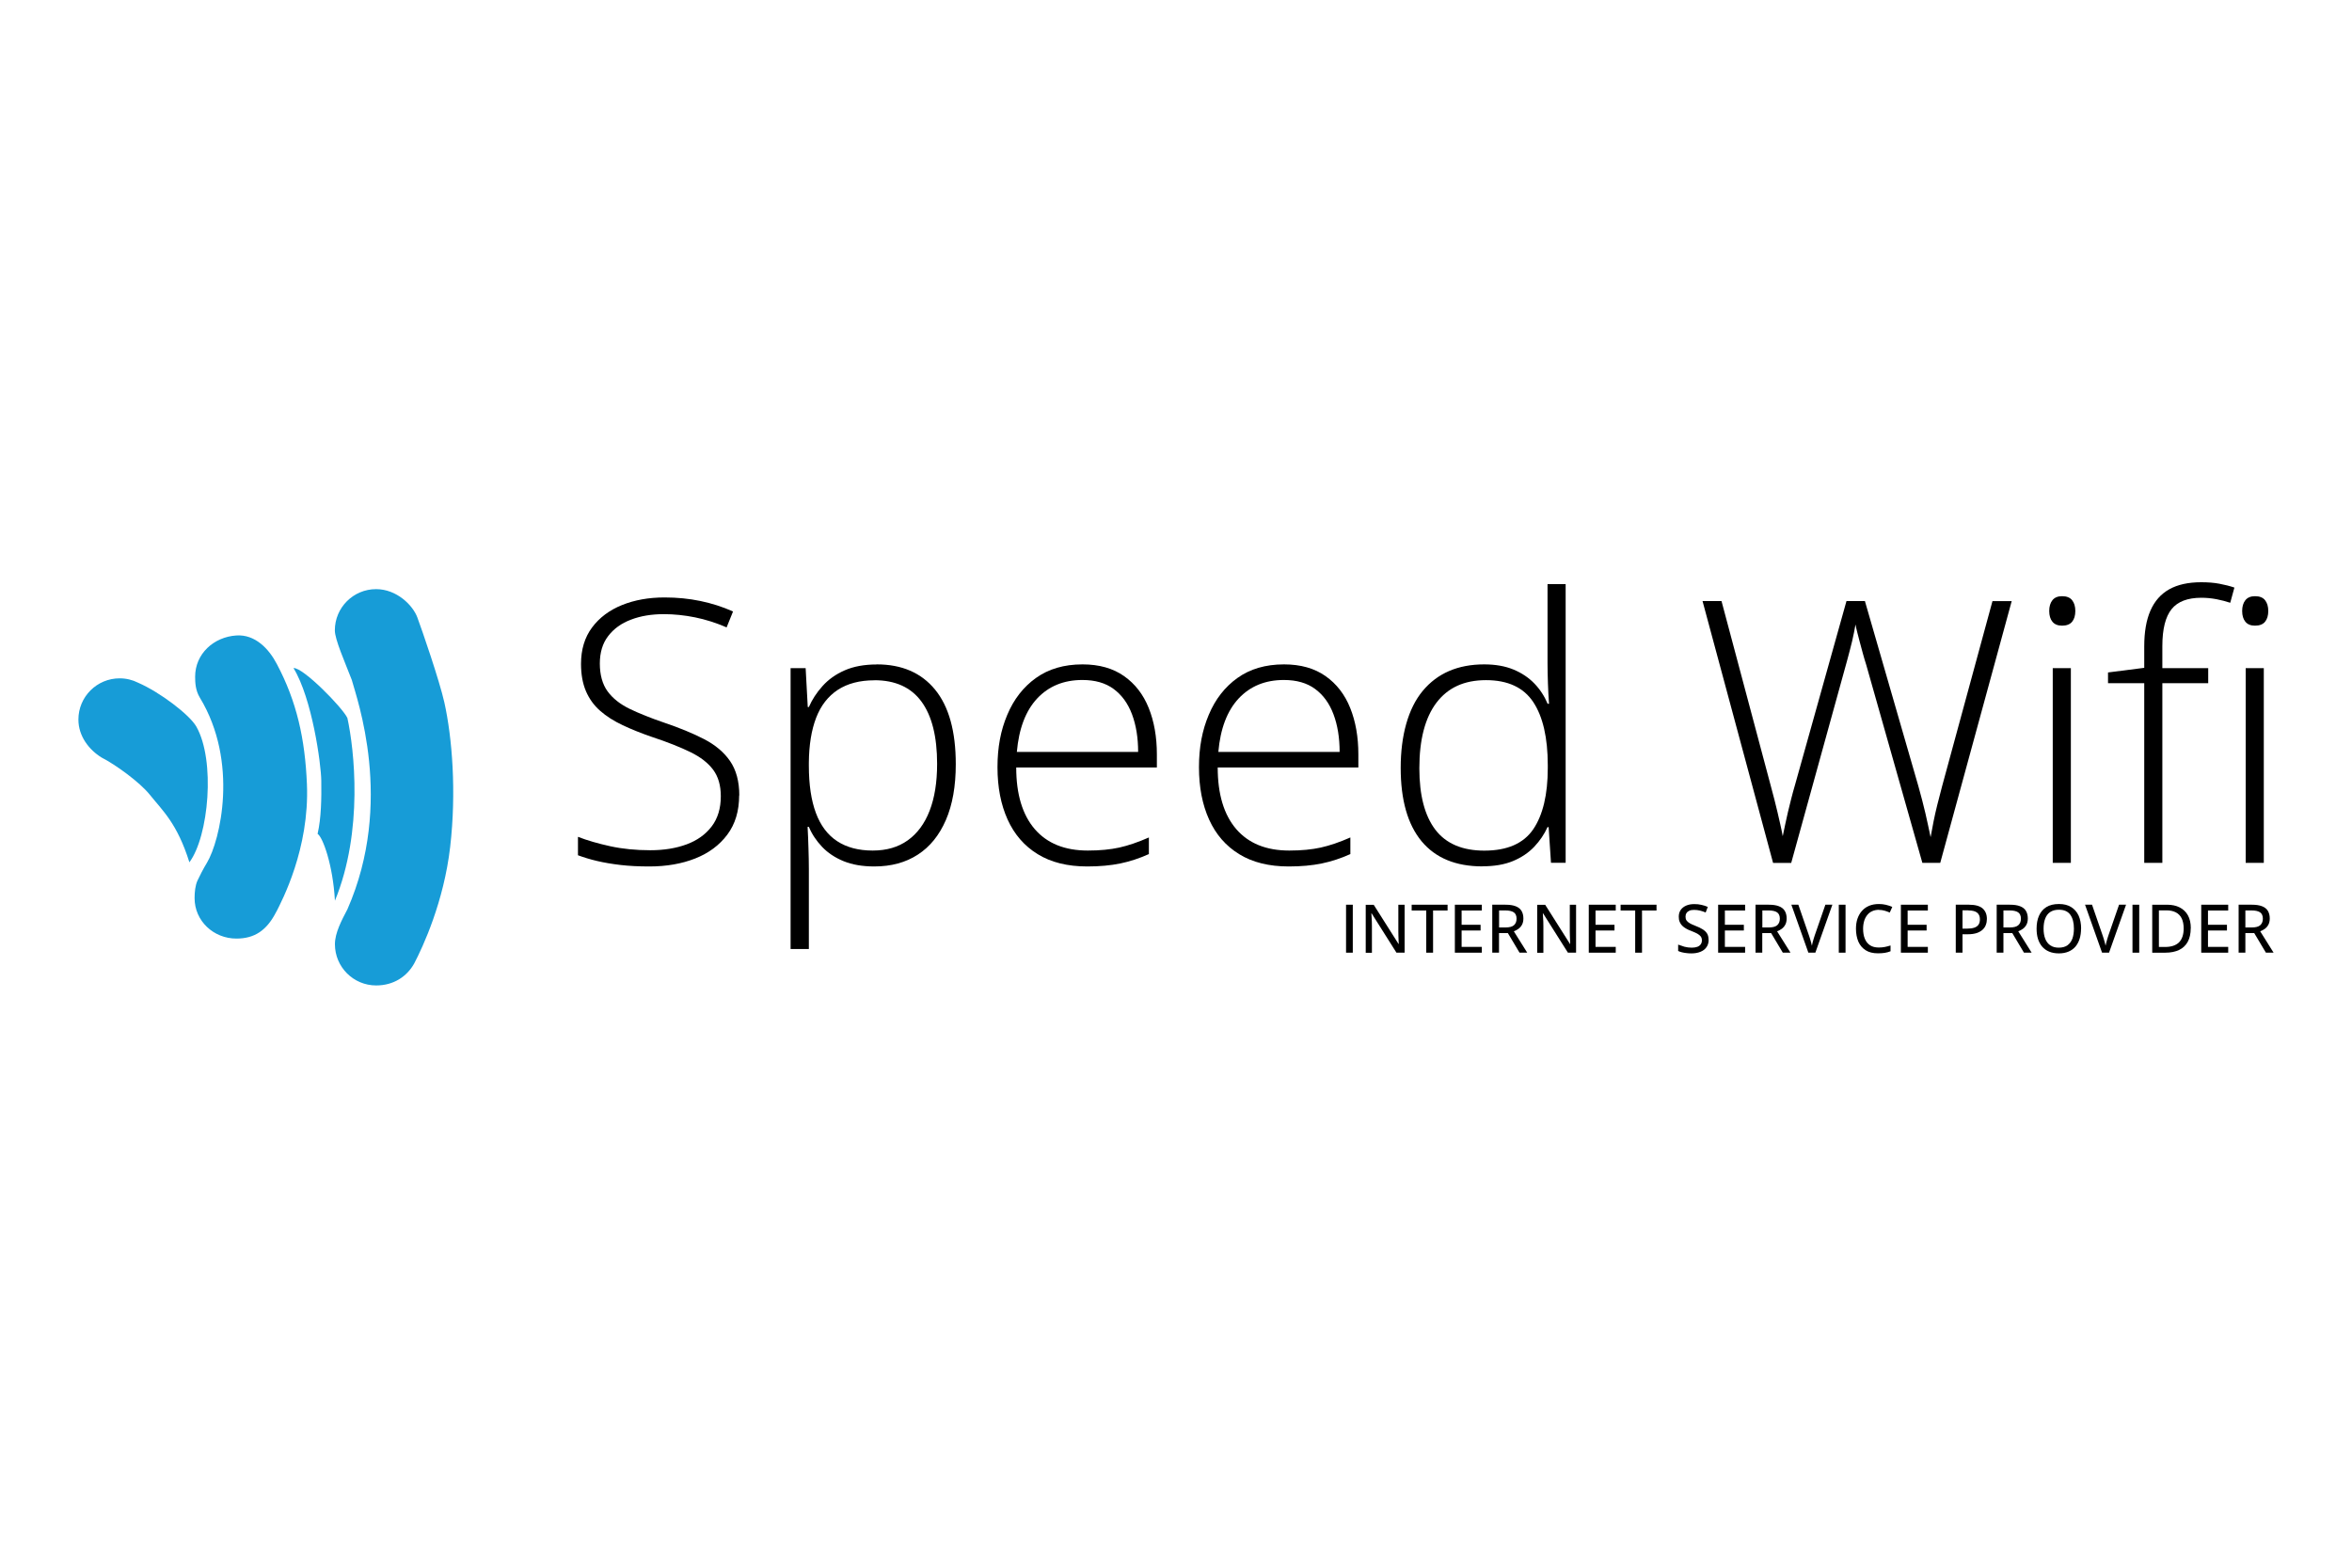 <?xml version="1.0" encoding="UTF-8"?>
<svg id="Livello_1" xmlns="http://www.w3.org/2000/svg" viewBox="0 0 300 200">
  <defs>
    <style>
      .cls-1 {
        fill: #179cd7;
      }
    </style>
  </defs>
  <g id="speedwifi">
    <g>
      <g>
        <path d="M94.28,101.46c0,2-.5,3.67-1.51,5.02-1.01,1.35-2.37,2.36-4.09,3.04-1.72.68-3.67,1.02-5.85,1.02-1.36,0-2.59-.06-3.69-.19-1.1-.13-2.1-.3-2.99-.51-.89-.21-1.7-.46-2.43-.73v-2.35c1.19.46,2.56.86,4.12,1.2,1.56.34,3.26.51,5.11.51,1.74,0,3.28-.25,4.63-.75,1.35-.5,2.41-1.26,3.19-2.28.78-1.02,1.17-2.31,1.17-3.86,0-1.37-.32-2.49-.97-3.37-.65-.88-1.62-1.63-2.91-2.26-1.29-.63-2.92-1.28-4.89-1.93-1.37-.47-2.62-.97-3.74-1.5-1.12-.53-2.08-1.13-2.87-1.83-.79-.69-1.4-1.53-1.82-2.51-.42-.98-.63-2.14-.63-3.48,0-1.84.47-3.39,1.41-4.65.94-1.26,2.21-2.21,3.82-2.86,1.61-.65,3.42-.97,5.43-.97,1.6,0,3.12.15,4.56.45,1.44.3,2.83.74,4.17,1.34l-.82,2.03c-1.34-.58-2.68-1.01-4.02-1.28-1.34-.27-2.67-.41-3.98-.41-1.57,0-2.97.23-4.19.7-1.23.46-2.2,1.16-2.91,2.09-.72.93-1.07,2.1-1.07,3.52s.33,2.64.99,3.54c.66.9,1.61,1.65,2.83,2.24,1.23.59,2.68,1.17,4.35,1.74,1.98.67,3.69,1.37,5.12,2.11,1.43.74,2.54,1.67,3.32,2.8.78,1.13,1.18,2.6,1.18,4.41Z"/>
        <path d="M111.83,84.76c3.2,0,5.68,1.07,7.44,3.22,1.76,2.15,2.64,5.32,2.64,9.51,0,2.8-.42,5.18-1.26,7.12-.84,1.94-2.03,3.42-3.58,4.42-1.55,1.01-3.4,1.51-5.56,1.51-1.49,0-2.79-.22-3.9-.67-1.1-.45-2.02-1.06-2.75-1.83-.73-.77-1.3-1.62-1.69-2.55h-.16c.05.87.08,1.77.11,2.72.03.94.05,1.84.05,2.67v10.19h-2.33v-35.83h1.92l.27,4.96h.14c.41-.94.99-1.84,1.74-2.67.75-.84,1.69-1.51,2.83-2.01s2.51-.75,4.09-.75ZM111.53,86.79c-1.87,0-3.43.41-4.67,1.22-1.24.82-2.16,2-2.76,3.56-.6,1.56-.91,3.47-.93,5.72v.39c0,2.42.3,4.44.9,6.04.6,1.61,1.51,2.81,2.72,3.6,1.21.79,2.72,1.19,4.51,1.19s3.26-.43,4.48-1.3c1.22-.87,2.15-2.12,2.79-3.77.64-1.65.96-3.64.96-5.99,0-3.49-.67-6.14-2-7.95-1.33-1.81-3.33-2.72-6-2.72Z"/>
        <path d="M138.08,84.76c2.12,0,3.88.5,5.29,1.49,1.41.99,2.46,2.35,3.15,4.07.69,1.72,1.04,3.69,1.04,5.92v1.67h-17.94c0,3.41.79,6.03,2.36,7.86,1.58,1.83,3.83,2.74,6.77,2.74,1.54,0,2.87-.13,4.01-.38,1.13-.25,2.4-.68,3.78-1.29v2.12c-1.22.55-2.44.95-3.66,1.2-1.22.25-2.62.38-4.2.38-2.51,0-4.62-.52-6.32-1.57-1.7-1.04-2.98-2.52-3.84-4.42-.86-1.9-1.29-4.13-1.29-6.67s.41-4.71,1.25-6.69c.83-1.98,2.05-3.55,3.66-4.7,1.61-1.15,3.58-1.73,5.93-1.73ZM138.06,86.75c-2.38,0-4.3.79-5.77,2.36-1.47,1.58-2.33,3.85-2.59,6.82h15.47c0-1.81-.26-3.41-.78-4.8-.52-1.39-1.3-2.46-2.34-3.23-1.04-.77-2.37-1.15-3.99-1.15Z"/>
        <path d="M163.78,84.76c2.12,0,3.88.5,5.29,1.49,1.41.99,2.46,2.35,3.15,4.07.69,1.72,1.04,3.69,1.04,5.92v1.67h-17.94c0,3.41.79,6.03,2.36,7.86,1.58,1.83,3.83,2.74,6.77,2.74,1.54,0,2.87-.13,4.01-.38,1.13-.25,2.4-.68,3.78-1.29v2.12c-1.22.55-2.44.95-3.66,1.2-1.22.25-2.62.38-4.2.38-2.51,0-4.62-.52-6.32-1.57-1.7-1.04-2.98-2.52-3.84-4.42-.86-1.9-1.29-4.13-1.29-6.67s.41-4.71,1.25-6.69c.83-1.98,2.05-3.55,3.66-4.7,1.61-1.15,3.58-1.73,5.93-1.73ZM163.76,86.75c-2.38,0-4.3.79-5.77,2.36-1.47,1.58-2.33,3.85-2.59,6.82h15.47c0-1.81-.26-3.41-.78-4.8-.52-1.39-1.3-2.46-2.34-3.23-1.04-.77-2.37-1.15-3.99-1.15Z"/>
        <path d="M189.08,110.53c-3.4,0-5.98-1.07-7.76-3.21-1.77-2.14-2.66-5.26-2.66-9.36s.94-7.57,2.81-9.82c1.87-2.25,4.49-3.38,7.84-3.38,1.43,0,2.68.22,3.74.66,1.06.44,1.95,1.04,2.67,1.79.72.75,1.28,1.61,1.68,2.57h.18c-.06-.81-.11-1.68-.14-2.6-.03-.93-.05-1.78-.05-2.56v-10.1h2.31v35.55h-1.87l-.3-4.55h-.14c-.41.91-.98,1.75-1.7,2.51-.72.76-1.63,1.37-2.71,1.82-1.08.45-2.38.67-3.91.67ZM189.33,108.52c2.92,0,5-.91,6.24-2.73,1.23-1.82,1.85-4.42,1.85-7.8v-.37c0-3.5-.62-6.19-1.85-8.05s-3.24-2.8-6.03-2.8-4.86.96-6.32,2.88c-1.45,1.92-2.18,4.71-2.18,8.36,0,3.44.68,6.05,2.04,7.84,1.36,1.78,3.45,2.67,6.25,2.67Z"/>
        <path d="M256.6,76.67l-9.12,33.41h-2.28l-7.15-25.23c-.17-.53-.32-1.04-.45-1.52-.13-.48-.25-.94-.37-1.37s-.22-.85-.32-1.23c-.1-.39-.18-.74-.24-1.06-.06.32-.13.66-.19,1.02-.07.36-.15.73-.24,1.11-.09.38-.19.78-.3,1.19-.11.41-.22.84-.34,1.28l-7.13,25.82h-2.31l-9-33.41h2.42l6.28,23.56c.17.62.32,1.22.47,1.78.14.56.28,1.11.4,1.63.12.53.24,1.04.35,1.53.11.5.22.99.31,1.5.11-.5.21-1.01.32-1.53.11-.52.22-1.04.35-1.58.13-.53.27-1.09.41-1.66.14-.57.31-1.17.49-1.79l6.56-23.44h2.35l6.81,23.58c.18.66.35,1.27.5,1.85.15.58.29,1.13.41,1.66.12.53.24,1.04.34,1.53.11.5.21.99.32,1.5.12-.69.25-1.36.38-2.02.13-.66.29-1.36.47-2.09s.39-1.53.62-2.4l6.42-23.6h2.44Z"/>
        <path d="M263.02,76.06c.58,0,1.01.17,1.28.51s.41.8.41,1.38-.14,1.04-.41,1.37-.7.5-1.28.5c-.55,0-.96-.17-1.23-.5s-.41-.79-.41-1.37.14-1.04.41-1.38.69-.51,1.23-.51ZM264.14,85.24v24.84h-2.31v-24.84h2.31Z"/>
        <path d="M281.66,87.16h-5.85v22.92h-2.31v-22.92h-4.62v-1.37l4.62-.59v-2.74c0-1.83.26-3.35.79-4.56.53-1.21,1.33-2.12,2.4-2.72,1.07-.6,2.43-.9,4.08-.9.85,0,1.62.06,2.31.19.69.13,1.33.29,1.92.49l-.53,1.94c-.53-.18-1.12-.33-1.77-.46-.65-.12-1.28-.18-1.91-.18-1.75,0-3.02.48-3.8,1.45-.78.97-1.18,2.54-1.18,4.72v2.81h5.85v1.92Z"/>
        <path d="M287.63,76.06c.58,0,1.01.17,1.28.51s.41.8.41,1.38-.14,1.04-.41,1.37-.7.5-1.28.5c-.55,0-.96-.17-1.23-.5s-.41-.79-.41-1.37.14-1.04.41-1.38.69-.51,1.23-.51ZM288.75,85.24v24.84h-2.31v-24.84h2.31Z"/>
      </g>
      <g>
        <path d="M171.69,121.54v-6.12h.86v6.12h-.86Z"/>
        <path d="M179.15,121.54h-1.03l-3.17-5.02h-.03c0,.15.02.32.03.5s.02.37.03.57.01.4.01.6v3.36h-.79v-6.12h1.02l3.16,4.99h.03c0-.12-.01-.27-.02-.46,0-.18-.02-.37-.02-.58s-.01-.39-.01-.58v-3.38h.8v6.12Z"/>
        <path d="M182.78,121.54h-.86v-5.38h-1.86v-.74h4.58v.74h-1.85v5.38Z"/>
        <path d="M189.01,121.54h-3.44v-6.12h3.44v.74h-2.58v1.82h2.42v.73h-2.42v2.09h2.58v.74Z"/>
        <path d="M192.03,115.42c.52,0,.94.06,1.28.19.34.13.59.32.75.58.16.26.25.59.25.98,0,.31-.06.58-.17.79-.11.21-.26.39-.45.53-.19.14-.38.24-.6.32l1.71,2.73h-.98l-1.49-2.5h-1.13v2.5h-.86v-6.12h1.69ZM191.98,116.15h-.77v2.17h.83c.48,0,.84-.09,1.06-.28s.34-.47.34-.84-.12-.65-.36-.81c-.24-.16-.6-.24-1.1-.24Z"/>
        <path d="M201.02,121.54h-1.03l-3.17-5.02h-.03c0,.15.02.32.03.5s.02.37.03.57.01.4.01.6v3.36h-.79v-6.12h1.02l3.16,4.99h.03c0-.12-.01-.27-.02-.46,0-.18-.02-.37-.02-.58s-.01-.39-.01-.58v-3.38h.8v6.12Z"/>
        <path d="M206.09,121.54h-3.44v-6.12h3.44v.74h-2.58v1.82h2.42v.73h-2.42v2.09h2.58v.74Z"/>
        <path d="M209.43,121.54h-.86v-5.38h-1.86v-.74h4.58v.74h-1.85v5.38Z"/>
        <path d="M217.94,119.9c0,.36-.09.67-.27.93-.18.26-.43.46-.76.59-.33.14-.71.21-1.16.21-.23,0-.44-.01-.65-.04-.21-.02-.4-.06-.57-.1-.18-.04-.34-.1-.48-.17v-.81c.23.09.5.18.8.27.3.08.62.12.94.12.28,0,.52-.04.71-.11s.34-.19.43-.32c.1-.14.15-.31.15-.5s-.05-.36-.14-.49c-.1-.13-.24-.25-.45-.37-.21-.11-.47-.23-.81-.36-.23-.08-.44-.18-.63-.29-.19-.11-.35-.23-.49-.37-.14-.14-.24-.3-.32-.49s-.11-.41-.11-.65c0-.34.08-.63.25-.87.17-.24.4-.42.7-.55s.64-.19,1.04-.19c.32,0,.63.03.91.1.28.06.55.15.8.26l-.27.71c-.24-.1-.48-.18-.72-.24-.24-.06-.49-.09-.75-.09-.24,0-.44.03-.6.1-.16.07-.29.17-.37.3-.09.13-.13.28-.13.46,0,.2.04.36.13.49.09.13.23.25.42.36.19.11.44.22.75.34.35.13.65.28.89.43.24.15.43.33.56.54.13.21.19.48.19.8Z"/>
        <path d="M222.59,121.54h-3.44v-6.12h3.44v.74h-2.58v1.82h2.42v.73h-2.42v2.09h2.58v.74Z"/>
        <path d="M225.61,115.42c.52,0,.94.06,1.28.19.34.13.59.32.75.58.16.26.25.59.25.98,0,.31-.06.58-.17.79-.11.21-.26.39-.45.53-.19.14-.38.24-.6.32l1.71,2.73h-.98l-1.49-2.5h-1.13v2.5h-.86v-6.12h1.69ZM225.56,116.15h-.77v2.17h.83c.48,0,.84-.09,1.06-.28s.34-.47.34-.84-.12-.65-.36-.81c-.24-.16-.6-.24-1.1-.24Z"/>
        <path d="M233.72,115.42l-2.17,6.12h-.89l-2.17-6.12h.89l1.36,3.94c.05.14.1.28.14.43.04.15.09.3.13.45.04.15.07.29.1.41.03-.13.06-.26.09-.41s.08-.3.13-.46c.05-.16.09-.3.14-.44l1.36-3.92h.9Z"/>
        <path d="M234.54,121.54v-6.12h.86v6.12h-.86Z"/>
        <path d="M239.66,116.07c-.32,0-.6.06-.85.17-.25.11-.46.27-.63.48-.17.21-.31.46-.4.76s-.14.63-.14,1c0,.49.07.92.22,1.28s.37.64.66.83c.3.2.67.29,1.12.29.27,0,.52-.02.77-.07.24-.05.49-.11.73-.19v.74c-.23.09-.48.16-.73.2-.25.04-.54.06-.88.06-.63,0-1.15-.13-1.56-.39-.41-.26-.72-.62-.93-1.09-.2-.47-.31-1.03-.31-1.66,0-.46.06-.89.19-1.27.13-.38.32-.72.57-1s.55-.5.91-.65c.36-.15.78-.23,1.25-.23.31,0,.61.03.9.1.29.07.56.16.81.27l-.32.72c-.2-.09-.42-.17-.66-.24s-.48-.1-.74-.1Z"/>
        <path d="M245.9,121.54h-3.44v-6.12h3.44v.74h-2.58v1.82h2.42v.73h-2.42v2.09h2.58v.74Z"/>
        <path d="M251.15,115.42c.79,0,1.37.16,1.73.47.36.32.55.76.55,1.34,0,.26-.04.51-.13.75-.08.24-.22.44-.41.62-.19.18-.44.32-.74.43-.31.1-.68.16-1.13.16h-.7v2.35h-.86v-6.12h1.69ZM251.08,116.14h-.76v2.33h.61c.35,0,.65-.04.89-.12.24-.08.42-.21.54-.38s.18-.41.18-.69c0-.38-.12-.66-.36-.85-.24-.19-.61-.28-1.11-.28Z"/>
        <path d="M256.37,115.42c.52,0,.94.06,1.28.19.34.13.59.32.75.58.16.26.25.59.25.98,0,.31-.06.58-.17.79-.11.21-.26.39-.45.53-.19.14-.38.24-.6.32l1.71,2.73h-.98l-1.49-2.5h-1.13v2.5h-.86v-6.12h1.69ZM256.31,116.15h-.77v2.17h.83c.48,0,.84-.09,1.06-.28s.34-.47.34-.84-.12-.65-.36-.81c-.24-.16-.6-.24-1.1-.24Z"/>
        <path d="M265.44,118.47c0,.47-.06.9-.18,1.29-.12.39-.3.72-.53,1-.24.28-.53.49-.88.64-.35.15-.77.23-1.24.23s-.9-.08-1.25-.23c-.36-.15-.65-.37-.89-.64-.23-.28-.41-.61-.53-1-.12-.39-.17-.82-.17-1.29,0-.63.1-1.18.31-1.65s.52-.84.94-1.1c.42-.26.96-.39,1.6-.39s1.14.13,1.56.39c.42.26.73.62.95,1.09.21.47.32,1.03.32,1.66ZM260.66,118.47c0,.5.07.93.21,1.29.14.36.35.64.64.84.29.2.65.3,1.09.3s.82-.1,1.1-.3c.28-.2.49-.48.63-.84.13-.36.2-.79.2-1.29,0-.75-.15-1.34-.46-1.77s-.79-.64-1.46-.64c-.45,0-.81.1-1.1.29-.29.19-.5.47-.64.83-.14.36-.21.79-.21,1.29Z"/>
        <path d="M271.18,115.42l-2.17,6.12h-.89l-2.17-6.12h.89l1.36,3.94c.05.14.1.28.14.43.04.15.09.3.13.45.04.15.07.29.1.41.03-.13.06-.26.09-.41s.08-.3.13-.46c.05-.16.09-.3.14-.44l1.36-3.92h.9Z"/>
        <path d="M272,121.54v-6.12h.86v6.12h-.86Z"/>
        <path d="M279.43,118.42c0,.69-.13,1.27-.38,1.73-.25.46-.62.81-1.1,1.04-.48.23-1.07.35-1.75.35h-1.68v-6.12h1.87c.63,0,1.17.11,1.62.34.45.23.81.56,1.06,1.01.25.45.37,1,.37,1.65ZM278.53,118.45c0-.52-.09-.96-.26-1.3-.17-.34-.42-.59-.75-.76-.33-.17-.73-.25-1.21-.25h-.94v4.67h.79c.79,0,1.38-.2,1.78-.59.39-.4.59-.99.59-1.77Z"/>
        <path d="M284.21,121.54h-3.44v-6.12h3.44v.74h-2.58v1.82h2.42v.73h-2.42v2.09h2.58v.74Z"/>
        <path d="M287.23,115.42c.52,0,.94.06,1.28.19.34.13.59.32.75.58.16.26.25.59.25.98,0,.31-.06.58-.17.79-.11.21-.26.39-.45.53-.19.14-.38.24-.6.32l1.71,2.73h-.98l-1.49-2.5h-1.13v2.5h-.86v-6.12h1.69ZM287.17,116.15h-.77v2.17h.83c.48,0,.84-.09,1.06-.28s.34-.47.34-.84-.12-.65-.36-.81c-.24-.16-.6-.24-1.1-.24Z"/>
      </g>
    </g>
    <path class="cls-1" d="M35.25,116.3c-1.23,2.43-2.8,3.44-5.1,3.44-2.91,0-5.33-2.25-5.33-5.16,0-.74.08-1.61.37-2.24.24-.53.76-1.54,1.2-2.26,1.7-2.83,4.09-12.86-.9-21.08-.56-.92-.6-1.92-.6-2.67,0-2.91,2.36-5.07,5.26-5.26,2.39-.16,4.15,1.7,5.16,3.64,2.55,4.8,3.6,9.58,3.84,15.35.34,8.21-3.21,14.89-3.89,16.24Z"/>
    <path class="cls-1" d="M52.83,122.92c-.92,1.65-2.61,2.8-4.85,2.8-2.91,0-5.26-2.36-5.26-5.26,0-1.44.85-3.04,1.6-4.47,5.99-13.65,1.18-26.91.55-29.25-.91-2.35-2.16-5.17-2.16-6.32,0-2.91,2.36-5.26,5.26-5.26,2.63,0,4.68,2.05,5.26,3.6s2.83,8.08,3.45,10.86c1,4.5,1.55,11.41.74,18.43-.81,6.99-3.46,12.72-4.6,14.89Z"/>
    <path class="cls-1" d="M24.16,110.02c-1.56-4.99-3.43-6.6-5.05-8.63-1.29-1.61-4.42-3.87-6.16-4.75-1.59-.98-2.95-2.72-2.95-4.84,0-2.91,2.36-5.26,5.26-5.26.85,0,1.65.2,2.36.56h0c2.84,1.24,6.57,4.1,7.42,5.59,2.46,4.32,1.59,14-.89,17.33Z"/>
    <path class="cls-1" d="M37.45,85.23c1.21-.09,6.24,5.04,6.86,6.37.87,3.97,2.07,14.4-1.59,23.31-.25-4.54-1.54-8.1-2.21-8.53.47-2.03.5-4.57.47-6.78s-1.18-10.51-3.54-14.36Z"/>
  </g>
</svg>